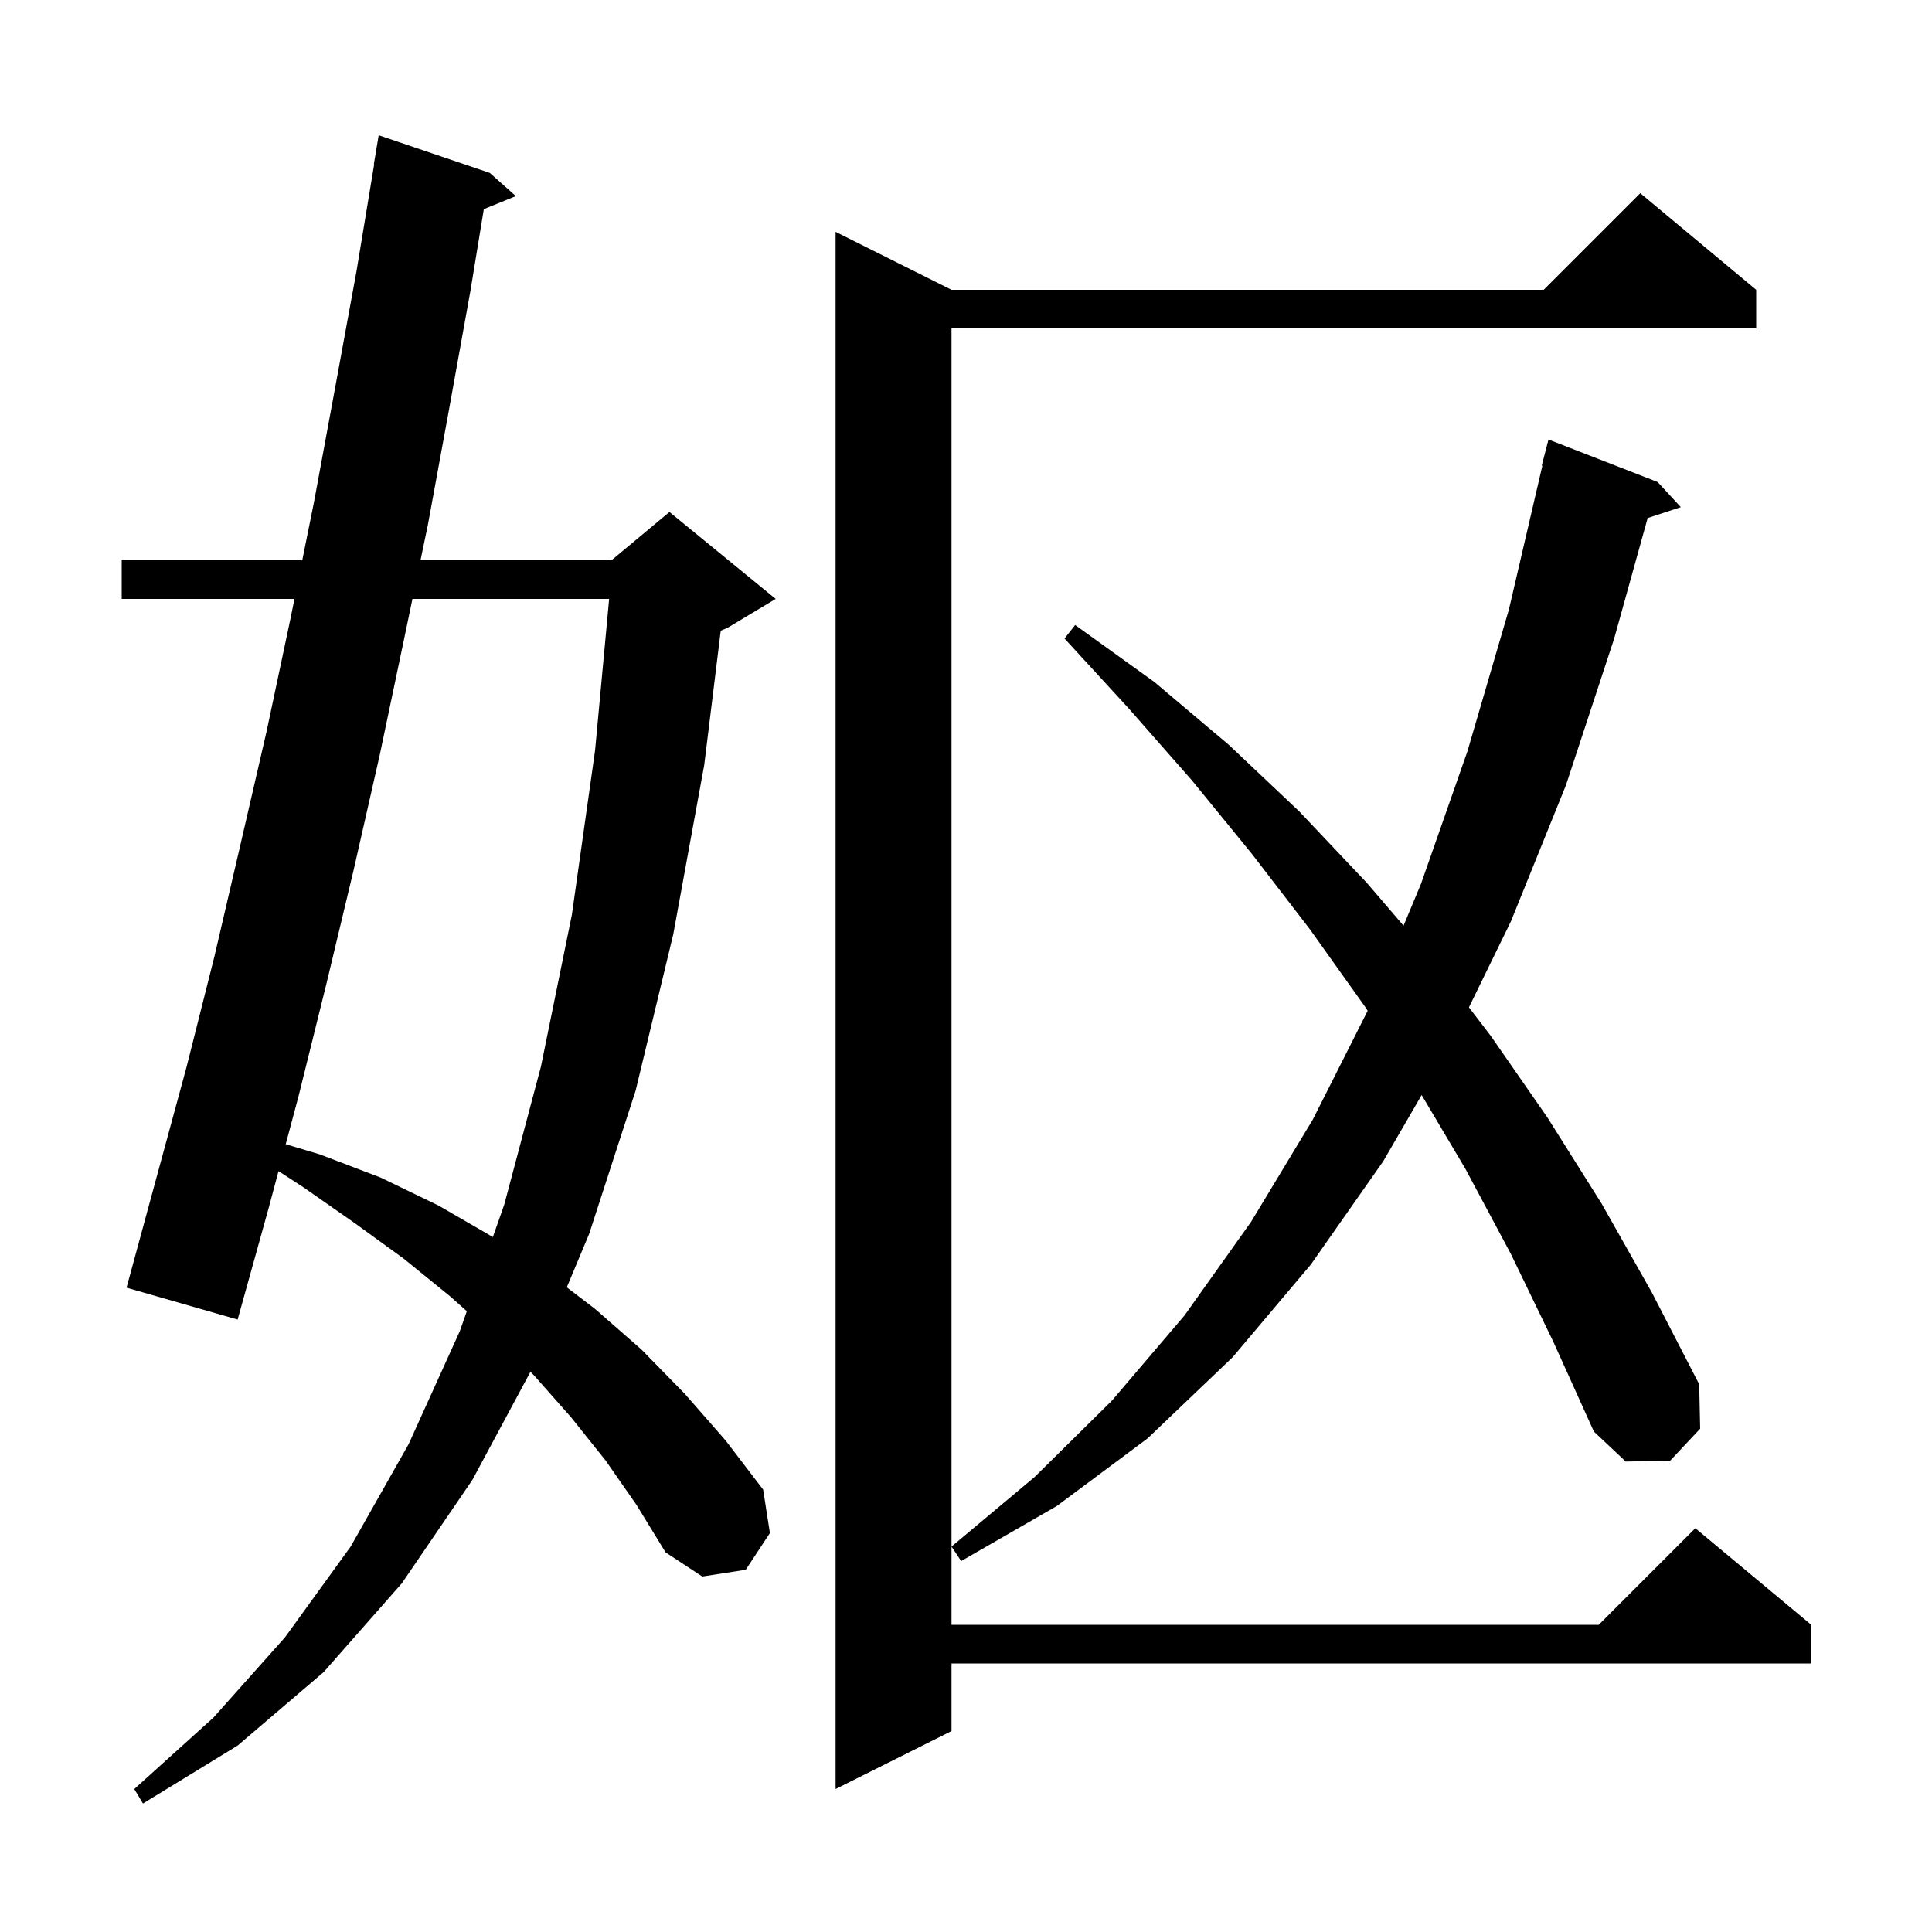 <svg xmlns="http://www.w3.org/2000/svg" xmlns:xlink="http://www.w3.org/1999/xlink" version="1.1" baseProfile="full" viewBox="0 0 200 200" width="200" height="200">
<g fill="black">
<path d="M 62.7 151.2 L 59.1 146.7 L 55.3 142.4 L 54.911 142.011 L 48.9 153.2 L 41.6 163.9 L 33.5 173.1 L 24.6 180.7 L 14.8 186.7 L 13.9 185.2 L 22.1 177.8 L 29.5 169.5 L 36.3 160.1 L 42.3 149.5 L 47.6 137.8 L 48.326 135.734 L 46.6 134.2 L 41.8 130.3 L 36.7 126.6 L 31.4 122.9 L 28.833 121.234 L 27.8 125.1 L 24.6 136.6 L 13.1 133.3 L 19.3 110.5 L 22.2 99.0 L 24.9 87.4 L 27.6 75.7 L 30.1 63.9 L 30.483 62.0 L 12.6 62.0 L 12.6 58.0 L 31.29 58.0 L 32.5 52.0 L 34.7 40.1 L 36.9 28.1 L 38.734 17.003 L 38.7 17.0 L 39.2 14.0 L 50.7 17.9 L 53.4 20.3 L 50.085 21.65 L 48.7 30.1 L 46.5 42.3 L 44.3 54.3 L 43.529 58.0 L 63.3 58.0 L 69.3 53.0 L 80.3 62.0 L 75.3 65.0 L 74.611 65.287 L 72.9 79.2 L 69.7 96.7 L 65.8 112.9 L 61.0 127.7 L 58.675 133.263 L 61.6 135.5 L 66.4 139.7 L 70.9 144.3 L 75.1 149.1 L 79.0 154.2 L 79.7 158.7 L 77.2 162.5 L 72.7 163.2 L 68.9 160.7 L 65.9 155.8 Z M 181.8 30.0 L 181.8 34.0 L 98.5 34.0 L 98.5 168.2 L 165.5 168.2 L 175.5 158.2 L 187.5 168.2 L 187.5 172.2 L 98.5 172.2 L 98.5 179.2 L 86.5 185.2 L 86.5 24.0 L 98.5 30.0 L 159.8 30.0 L 169.8 20.0 Z M 156.4 129.8 L 151.7 121.0 L 147.168 113.357 L 143.2 120.2 L 135.7 130.9 L 127.6 140.5 L 118.8 148.9 L 109.4 155.9 L 99.5 161.6 L 98.5 160.1 L 107.1 152.9 L 115.1 145.0 L 122.6 136.2 L 129.5 126.5 L 135.9 115.9 L 141.581 104.635 L 141.3 104.2 L 135.6 96.2 L 129.6 88.4 L 123.4 80.8 L 116.9 73.4 L 110.2 66.1 L 111.3 64.7 L 119.5 70.6 L 127.2 77.1 L 134.5 84.0 L 141.5 91.4 L 145.294 95.827 L 147.1 91.5 L 151.9 77.8 L 156.2 63.1 L 159.665 48.209 L 159.6 48.2 L 160.3 45.5 L 171.6 49.9 L 174.0 52.5 L 170.566 53.624 L 167.1 66.1 L 162.1 81.3 L 156.4 95.4 L 152.064 104.279 L 154.3 107.2 L 160.2 115.7 L 165.8 124.6 L 171.0 133.8 L 175.9 143.3 L 176.0 147.9 L 172.9 151.2 L 168.3 151.3 L 165.0 148.2 L 160.8 138.9 Z M 42.696 62.0 L 41.8 66.3 L 39.3 78.2 L 36.6 90.1 L 33.8 101.8 L 30.9 113.5 L 29.578 118.449 L 33.1 119.5 L 39.4 121.9 L 45.4 124.8 L 51.022 128.055 L 52.2 124.7 L 56.0 110.4 L 59.2 94.7 L 61.6 77.7 L 63.058 62.0 Z " />
</g>
</svg>
